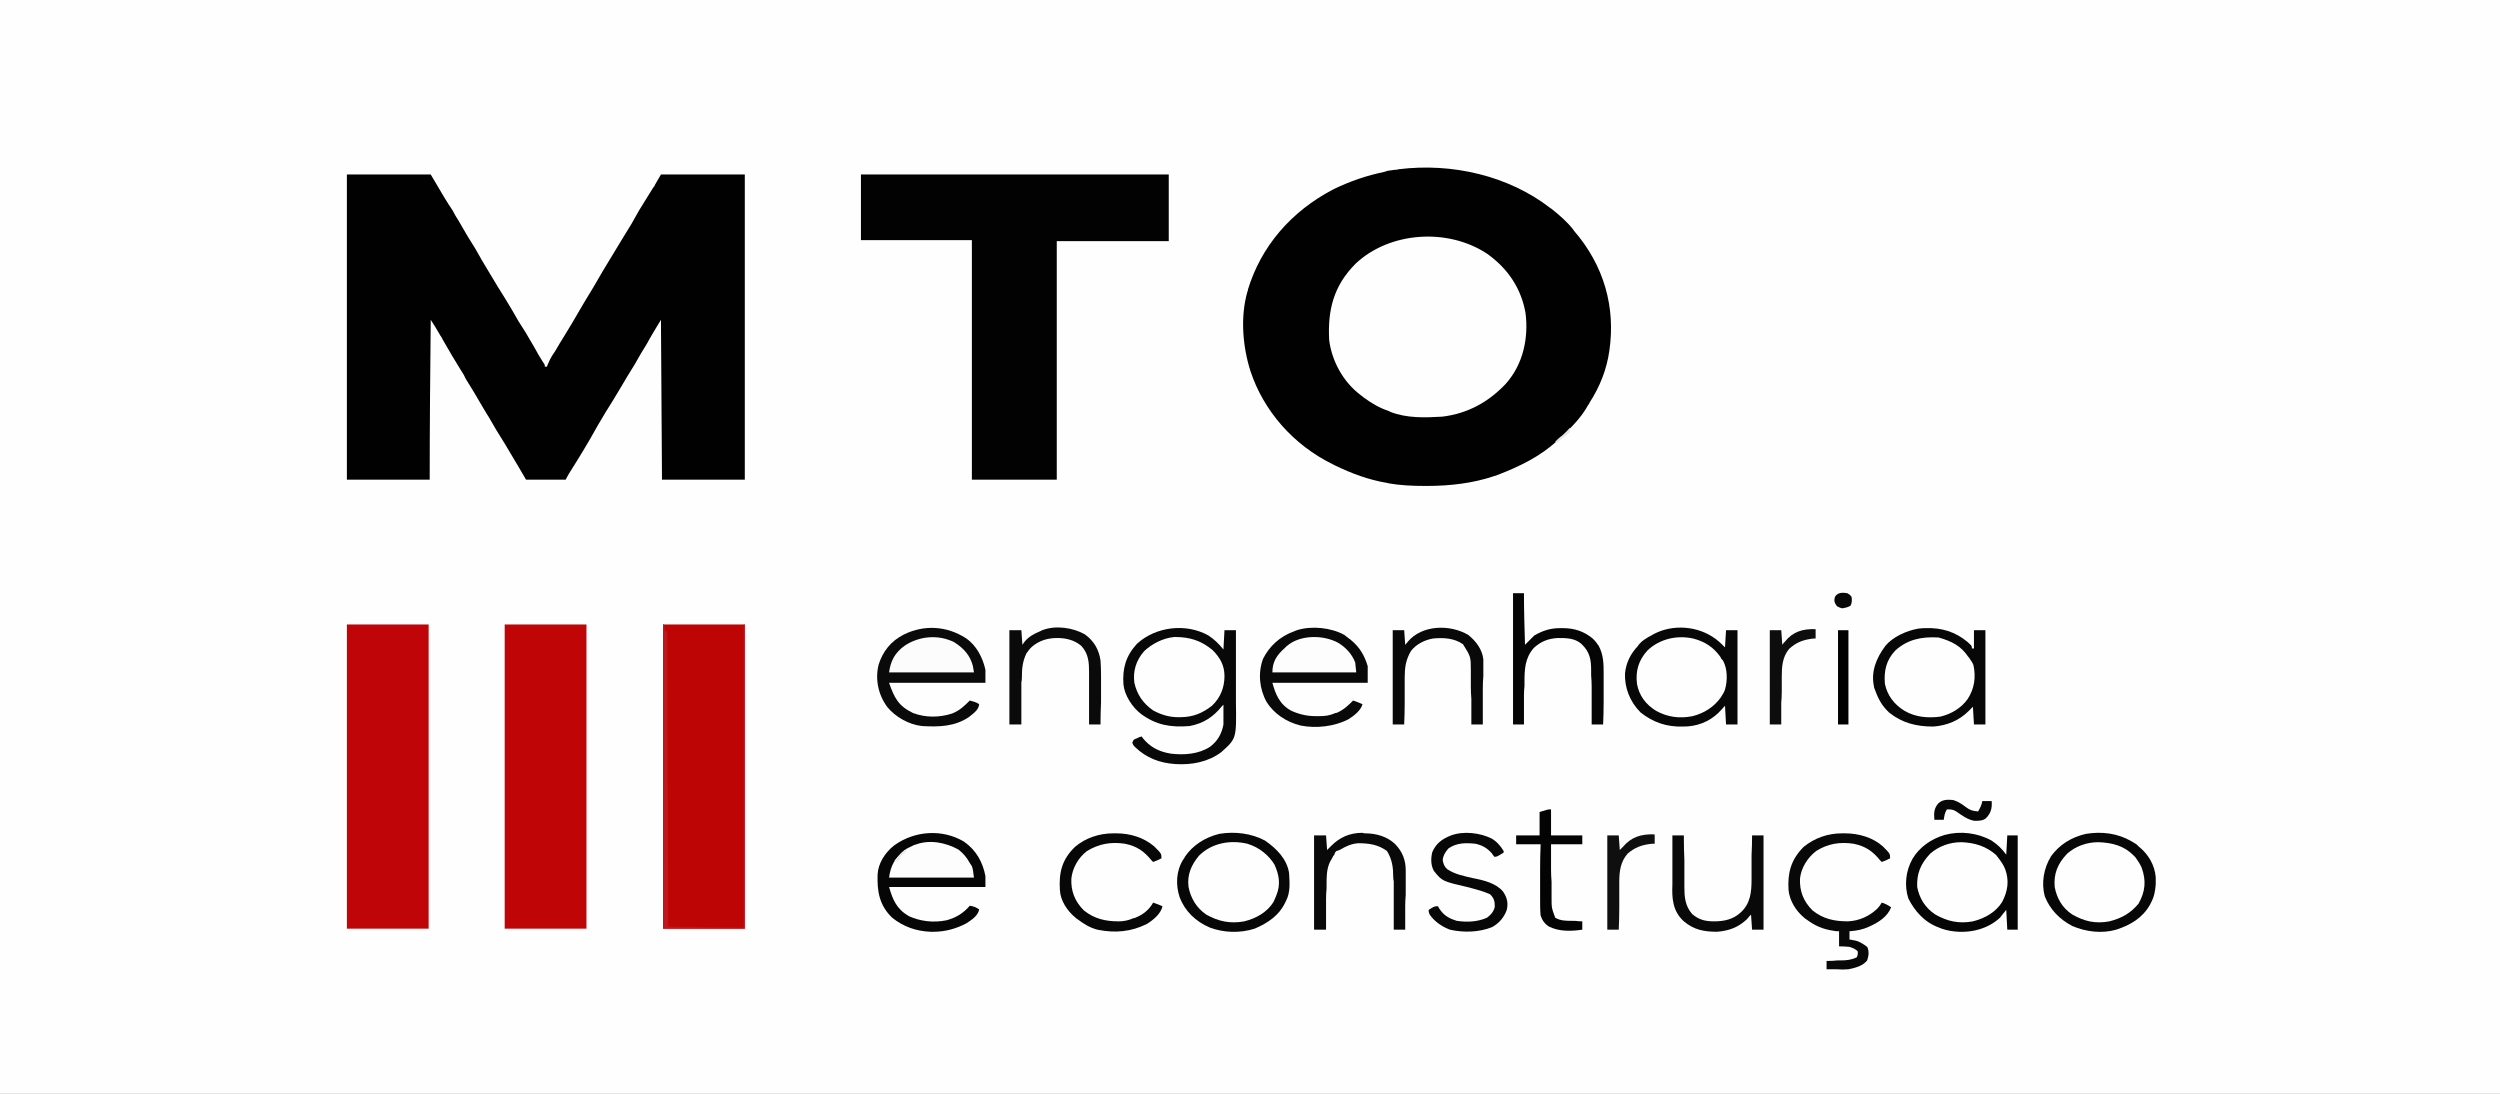<svg version="1.2" xmlns="http://www.w3.org/2000/svg" viewBox="0 0 480 210" width="480" height="210">
	<rect x="0" y="0" width="480" height="210" fill="#808080" stroke="none"/>
	<title>LOGO 1</title>
	<defs>
		<clipPath clipPathUnits="userSpaceOnUse" id="cp1">
			<path d="m0 0h854v480h-854z"/>
		</clipPath>
	</defs>
	<style>
		.s0 { fill: #fefefe } 
		.s1 { fill: #010101 } 
		.s2 { fill: #020202 } 
		.s3 { fill: #be0505 } 
		.s4 { fill: #bf0506 } 
		.s5 { fill: #bf0507 } 
		.s6 { fill: #0a0a0a } 
		.s7 { fill: #090909 } 
		.s8 { fill: #060606 } 
		.s9 { fill: #080808 } 
		.s10 { fill: #070707 } 
		.s11 { fill: #050505 } 
		.s12 { fill: #fdfdfd } 
		.s13 { fill: #fcfcfc } 
		.s14 { fill: #030303 } 
		.s15 { fill: #0f0f0f } 
		.s16 { fill: #0d0d0d } 
		.s17 { fill: #c2151c } 
		.s18 { fill: #e6e6e6 } 
		.s19 { fill: #eaeaea } 
	</style>
	<path class="s0" d="m-10-35c164.9 0 329.8 0 499.8 0 0 92.7 0 185.4 0 280.9-165 0-329.9 0-499.8 0 0-92.7 0-185.4 0-280.9z"/>
	<path class="s1" d="m297.6 39.9q0.1 0.1 0.3 0.2c1.5 1.2 2.9 2.4 4.1 3.9q0.1 0.1 0.2 0.3c5.8 6.7 8 14.7 6.8 23-0.5 3.6-1.8 6.9-3.8 10q-0.1 0.3-0.3 0.5c-1.3 2.4-3.4 4.5-5.5 6.4q-0.2 0.2-0.4 0.4c-3.2 3-7.3 5-11.5 6.6-0.3 0.1-0.3 0.1-0.6 0.2-4.1 1.4-8.6 1.9-12.9 1.9q-0.2 0-0.4 0c-2.4 0-4.7-0.1-7-0.5q-0.2-0.1-0.4-0.1c-3.5-0.6-6.7-1.8-9.8-3.3q-0.2-0.1-0.4-0.2c-7.8-3.8-13.4-10.4-15.9-17.9-1.5-4.7-2-10.4-0.6-15.3 0.1-0.2 0.1-0.2 0.1-0.4 2.5-8.2 8.2-15 16.5-19.3 3.1-1.5 6.3-2.6 9.7-3.3q0.3-0.1 0.6-0.2 0.7-0.1 1.4-0.2c0.4 0 0.4 0 0.7-0.1 10.4-1.3 21.2 1.3 29.1 7.4z"/>
	<path class="s1" d="m66.6 33.5c5.3 0 10.6 0 16.1 0q1.3 2.2 2.6 4.4c0.8 1.3 0.8 1.3 1.6 2.5q0.5 1 1.1 1.9 0.9 1.6 1.8 3.1 1.5 2.3 2.8 4.7 1.5 2.5 3 5 1.4 2.2 2.7 4.4 1.2 2.2 2.6 4.3 0.9 1.5 1.7 2.9 0.8 1.5 1.7 2.9c0.3 0.4 0.3 0.4 0.3 0.8q0.2 0 0.4 0 0.1-0.2 0.2-0.5c0.2-0.5 0.5-1.1 0.8-1.6q0.2-0.3 0.4-0.6 0.1-0.2 0.2-0.3 0.5-0.8 1-1.7 0.1-0.2 0.2-0.3 1-1.7 2-3.3 1.2-2.1 2.4-4.1 1.8-2.9 3.5-5.9 2-3.3 4-6.6 1.6-2.5 3-5.1 1.3-2.1 2.6-4.2 0.1-0.2 0.3-0.4 0.1-0.2 0.2-0.4 0.6-1 1.1-1.9c5.3 0 10.6 0 16.1 0 0 19.3 0 38.6 0 58.6-5.3 0-10.5 0-15.9 0-0.1-10.2-0.1-20.3-0.2-30.7-0.9 1.5-1.9 3.1-2.7 4.6-0.8 1.3-1.6 2.6-2.3 3.9q-1.5 2.4-2.9 4.8-1.3 2.2-2.7 4.4-0.8 1.3-1.6 2.7c-1.7 3.1-3.6 6.2-5.5 9.2q-0.3 0.5-0.6 1.1c-2.5 0-5 0-7.6 0q-0.7-1.2-1.4-2.4-1.4-2.4-2.8-4.7-1.6-2.5-3-5-0.1-0.1-0.2-0.3-0.5-0.8-0.9-1.5-1.6-2.8-3.3-5.5-0.3-0.7-0.7-1.3-0.1-0.1-0.2-0.3-1.8-2.9-3.5-5.9-0.1-0.2-0.2-0.4-0.3-0.4-0.5-0.8-0.8-1.4-1.6-2.6c-0.1 10.1-0.2 20.2-0.2 30.7-5.3 0-10.5 0-15.9 0 0-19.4 0-38.7 0-58.6z"/>
	<path class="s2" d="m165.3 33.5c19.5 0 39 0 59.1 0 0 4.2 0 8.4 0 12.8-7.1 0-14.2 0-21.5 0 0 15.1 0 30.2 0 45.8-5.4 0-10.8 0-16.3 0 0-15.2 0-30.4 0-46-7 0-14.1 0-21.3 0 0-4.2 0-8.3 0-12.6z"/>
	<path class="s0" d="m285.5 48.7c4.1 2.9 6.6 6.8 7.4 11.4 0.6 4.7-0.4 9.8-3.8 13.6-3.2 3.4-7.2 5.7-12.2 6.3-3.4 0.2-6.8 0.3-9.9-0.9-0.2-0.1-0.2-0.1-0.4-0.2-1.8-0.6-3.3-1.5-4.8-2.6q-0.2-0.2-0.5-0.4c-3.5-2.6-5.6-6.7-6.1-10.6-0.3-5.7 0.8-10.4 5.1-14.7 6.5-6.1 17.6-6.9 25.2-1.9z"/>
	<path class="s3" d="m127.3 119.9c5.2 0 10.4 0 15.7 0 0 19.3 0 38.5 0 58.4-5.2 0-10.4 0-15.7 0 0-19.3 0-38.5 0-58.4z"/>
	<path class="s4" d="m96.9 119.9c5.2 0 10.4 0 15.7 0 0 19.3 0 38.5 0 58.4-5.1 0-10.3 0-15.7 0 0-19.3 0-38.5 0-58.4z"/>
	<path class="s5" d="m66.6 119.9c5.2 0 10.3 0 15.7 0 0 19.3 0 38.5 0 58.4-5.2 0-10.4 0-15.7 0 0-19.3 0-38.5 0-58.4z"/>
	<path class="s6" d="m185.4 122.5c2.1 1.4 3.3 3.8 3.8 6.1q0 1.2 0 2.5c-6.1 0-12.2 0-18.5 0 1 2.8 1.7 4.4 4.6 5.8 2.4 0.9 5 0.9 7.5 0.1 1.5-0.6 2.4-1.5 3.4-2.5 0.7 0.2 1.2 0.3 1.8 0.7-0.1 1.1-1 1.7-2 2.5-2.7 1.8-5.7 1.9-9 1.7-2.6-0.3-5.1-1.8-6.6-3.6-1.8-2.4-2.4-5.4-1.7-8.2 0.8-2.5 2.3-4.5 4.9-5.8 3.9-1.9 8.2-1.6 11.8 0.7z"/>
	<path class="s7" d="m258.1 121.9q0.4 0.3 0.9 0.7 0.2 0.1 0.4 0.3c1.7 1.4 2.6 3 3.2 5q0 1.6 0 3.2c-6 0-12.1 0-18.3 0 0.6 2.2 1.4 4.2 3.7 5.4 1.6 0.7 3 1 4.7 1 0.3 0 0.3 0 0.5 0 1.2 0 2.1-0.1 3.2-0.6q0.2 0 0.4-0.1c1.3-0.6 2.1-1.4 3-2.3q0.9 0.3 1.8 0.7c-0.3 1.2-1.6 2.2-2.7 2.9-2.7 1.4-6.2 1.8-9.2 1.2-2.8-0.7-5.1-2.3-6.5-4.5-1.4-2.5-1.7-5.6-0.7-8.3 1.2-2.4 3.2-4.3 6-5.3q0.3-0.1 0.5-0.2c2.8-0.9 6.6-0.5 9.1 0.9z"/>
	<path class="s8" d="m185.1 161.6c2.4 1.7 3.6 4 4.1 6.6q0 1 0 2.1c-6.1 0-12.2 0-18.5 0 0.7 2.4 1.4 4.2 3.8 5.6 2.2 1 4.7 1.3 7.2 0.8 1.9-0.5 3.3-1.4 4.5-2.8 0.7 0.1 1.2 0.3 1.8 0.7-0.2 1.2-1.4 2-2.5 2.7-1.9 1-4 1.6-6.3 1.6-0.2 0-0.2 0-0.5 0-2.8-0.1-5.3-1-7.4-2.7-2.5-2.4-2.9-5.1-2.8-8.3 0.1-2.1 1.4-4.2 3.2-5.6 3.9-2.8 9.2-3.2 13.4-0.7z"/>
	<path class="s9" d="m232 122c1.2 0.8 2 1.6 2.9 2.7q0.1-1.8 0.2-3.7 1 0 2.2 0 0 3.3 0 6.7 0 1.5 0 3.1 0 1.5 0 3 0 0.5 0 1.1c0.1 6.9 0.1 6.9-2.8 9.5-2.5 1.9-5.7 2.5-8.8 2.3-3.1-0.2-5.6-1.2-7.7-3.2-0.4-0.4-0.4-0.4-0.6-0.9 0.2-0.5 0.2-0.5 0.5-0.7q0.3-0.1 0.5-0.2 0.2-0.1 0.4-0.2 0.2 0 0.4-0.1c0.1 0.1 0.1 0.1 0.2 0.3 1.4 1.7 3 2.6 5.4 3 2.6 0.3 5.3 0.1 7.5-1.3 1.5-1.1 2.3-2.6 2.6-4.3q0-1 0-2 0-0.2 0-0.5 0-0.6 0-1.3-0.2 0.2-0.3 0.3c-1.6 2-3.5 3.3-6.2 3.8-3.7 0.3-6.4-0.2-9.3-2.3-1.7-1.3-3.2-3.6-3.4-5.7-0.2-3 0.4-5.4 2.6-7.8 3.6-3.3 9.4-4 13.7-1.6zm-12.3 3c-1.6 1.8-2.2 3.9-1.9 6.1 0.5 2.2 1.6 3.9 3.6 5.3 1.5 0.8 3 1.3 4.8 1.3q0.2 0 0.4 0c2.5 0 4.3-0.8 6.1-2.2 1.7-1.6 2.4-3.6 2.4-5.7 0-2-0.8-3.5-2.3-5-2.2-1.8-4.3-2.5-7.3-2.5-2.2 0.2-4.3 1.3-5.8 2.7z"/>
	<path class="s10" d="m328.7 122.2c1 0.6 1.7 1.3 2.5 2.1q0.1-1.6 0.2-3.3 1 0 2.2 0c0 5.9 0 11.9 0 18.1q-1.1 0-2.2 0-0.1-1.8-0.2-3.6-0.6 0.7-1.3 1.4c-1.8 1.7-4.1 2.6-6.7 2.6-3.2 0.1-5.8-0.8-8.2-2.7-2.1-2.1-3.1-4.8-3-7.5 0.2-2 1-3.7 2.5-5.3q0.1-0.2 0.3-0.4c0.5-0.6 1.1-0.9 1.7-1.3q0.2-0.1 0.4-0.2c3.5-2.2 8.3-2.1 11.8 0.1zm-12.4 2.7c-1.7 1.9-2.3 3.9-2 6.4q0.6 3.3 3.7 5.2c2.2 1.2 4.5 1.5 7 1 2.3-0.6 4.1-1.8 5.4-3.6q0.3-0.5 0.6-1 0.1-0.3 0.2-0.5c0.5-1.7 0.5-4-0.4-5.6q-0.1-0.1-0.3-0.3c-0.1-0.2-0.1-0.2-0.2-0.4-1.3-1.8-2.9-2.9-5.2-3.5-3.2-0.7-6.5 0.1-8.8 2.3z"/>
	<path class="s10" d="m369.7 120.6c3.1-0.1 5.7 0.7 8 2.6 0.9 0.8 0.9 0.8 0.9 1.3q0.2 0 0.4 0 0-1.7 0-3.5 1.1 0 2.2 0c0 5.9 0 11.9 0 18.1q-1.1 0-2.2 0-0.1-1.7-0.2-3.4-0.4 0.4-0.8 0.8c-1.8 1.8-4.1 2.8-6.8 3-3.3 0-6-0.7-8.5-2.7-1.5-1.4-2.2-2.9-2.8-4.6q-0.1-0.2-0.1-0.4c-0.6-2.8 0.4-5.4 2.2-7.8 1.4-1.7 4-2.9 6.3-3.3q0.7-0.1 1.4-0.1zm-5.8 4.3c-1.8 1.9-2.2 4-2 6.4q0.7 3.3 3.8 5.2c2.1 1.2 4.4 1.4 6.8 1.1 2.2-0.5 4.1-1.7 5.3-3.4 1.3-2 1.6-4.2 1.1-6.5-0.2-0.5-0.4-0.8-0.7-1.2-0.1-0.2-0.1-0.2-0.3-0.4-1.4-2.1-3.2-3-5.7-3.7-3.3-0.2-6 0.4-8.3 2.5z"/>
	<path class="s11" d="m382.4 161.4c1.2 0.8 2 1.6 2.8 2.7q0.1-1.8 0.2-3.7 1 0 2 0c0 5.9 0 11.9 0 18.1q-0.9 0-2 0c-0.1-1.9-0.1-1.9-0.2-3.8q-0.6 0.7-1.2 1.5c-1.2 1.1-2.5 1.8-4.2 2.3q-0.2 0-0.4 0.1c-2.1 0.5-4.6 0.4-6.6-0.3q-0.3-0.1-0.5-0.2c-2.8-1-4.7-3.2-5.9-5.6-0.8-2.5-0.5-5.3 0.8-7.6 1.3-2.2 3.5-3.8 6.2-4.6 3-0.8 6.3-0.4 9 1.1zm-11.8 2.5c-1.9 2-2.6 3.9-2.5 6.4 0.4 2.1 1.5 4 3.5 5.3 2.3 1.3 4.5 1.8 7.2 1.3 2.4-0.6 4.4-1.8 5.6-3.7 1.1-2.1 1.4-4.1 0.6-6.3-0.3-0.8-0.8-1.5-1.4-2.3q-0.2-0.2-0.3-0.4c-1.9-1.7-4.1-2.4-6.7-2.5-2.3 0-4.4 0.8-6 2.2z"/>
	<path class="s9" d="m353.7 160c0.3 0 0.3 0 0.5 0 2.7 0 5.4 0.8 7.3 2.5 1.4 1.4 1.4 1.4 1.4 2.3-0.8 0.4-0.8 0.4-1.6 0.7-0.1-0.1-0.1-0.1-0.3-0.3-1.4-1.7-2.7-2.7-5.1-3.2-2.7-0.4-5 0-7.2 1.4-1.7 1.3-2.9 3.3-3.1 5.3-0.1 2.3 0.6 4.3 2.4 6.1 2 1.6 4.1 2.1 6.8 2.1 2.2-0.1 4.1-1 5.6-2.4q0.5-0.5 0.9-1.2c0.7 0.2 1.2 0.5 1.8 0.9-0.7 1.8-2.4 2.9-4.2 3.7-1.3 0.6-2.4 0.8-3.8 0.9q0 0.8 0 1.6 0.3 0 0.6 0.1c1.1 0.1 2 0.7 2.8 1.3 0.4 0.8 0.3 1.7 0 2.6-0.9 1.1-2.2 1.4-3.6 1.7q-1.1 0.1-2.3 0-0.2 0-0.5 0-0.7 0-1.4 0 0-0.8 0-1.6c0.1 0 0.1 0 0.3 0q0.9 0 1.8-0.1 0.3 0 0.6 0c1.1 0 2.1-0.1 3.1-0.6 0.2-0.5 0.2-0.5 0.2-1.1-0.4-0.5-1-0.7-1.6-0.9q-1-0.1-2-0.1 0-1.4 0-2.9c-0.6 0-0.6 0-1.1-0.1-2.1-0.3-3.6-1-5.2-2.2q-0.2-0.1-0.4-0.3c-1.6-1.3-2.8-3.3-3-5.3-0.2-3.2 0.4-5.8 2.9-8.3 2.1-1.7 4.6-2.6 7.4-2.6z"/>
	<path class="s10" d="m242.9 161.4c2.3 1.6 4.2 3.6 4.6 6.2 0.1 1.8 0.3 3.7-0.6 5.4q-0.1 0.2-0.2 0.4c-1.1 2.3-3.2 3.8-5.8 4.9-2.8 0.9-5.9 0.8-8.6-0.2-2.8-1.2-4.8-3.2-5.8-5.8-0.8-2.4-0.7-5.1 0.7-7.3q0.2-0.2 0.3-0.5c1.5-2.2 3.8-3.7 6.6-4.4 3-0.5 6.2-0.1 8.8 1.3zm-12.7 2.9c-1.5 1.8-2.3 3.7-2 6 0.4 2.1 1.5 4 3.4 5.3 2.3 1.3 4.6 1.8 7.3 1.3 2.4-0.6 4.4-1.8 5.6-3.7q0.2-0.5 0.4-0.9 0.1-0.3 0.2-0.5c0.8-2 0.5-3.8-0.4-5.8-1.1-1.8-2.9-3.3-5.2-4-3.4-0.8-6.9-0.1-9.3 2.3z"/>
	<path class="s10" d="m409.2 161.5q0.5 0.3 1 0.6 0.2 0.2 0.4 0.4c1.9 1.5 3.1 3.6 3.3 5.9q0 0.4 0 0.9 0 0.3 0 0.5c-0.1 1.3-0.3 2.4-0.9 3.5q-0.1 0.2-0.2 0.4c-1.4 2.5-3.7 3.9-6.5 4.8-2.8 0.8-5.8 0.4-8.4-0.7-2.5-1.3-4.3-3.2-5.3-5.7-0.7-2.6-0.2-5.4 1.2-7.7q2.4-3.3 6.7-4.3c3.1-0.5 6.1-0.1 8.7 1.4zm-12.3 2.4c-1.9 2-2.6 3.9-2.4 6.4 0.4 2.1 1.4 4 3.4 5.3 2.3 1.3 4.4 1.8 7.1 1.3 2.4-0.6 4.1-1.6 5.6-3.4 1.3-2.3 1.5-4.4 0.6-6.9-0.3-0.7-0.7-1.3-1.2-2q-0.2-0.2-0.4-0.4c-1.8-1.8-4-2.4-6.7-2.5-2.3 0-4.4 0.8-6 2.2z"/>
	<path class="s11" d="m290.5 113.9q1 0 2.1 0c0 3.3 0.1 6.5 0.2 9.9 0.9-0.9 0.9-0.9 1.8-1.8 1.6-0.9 3-1.4 5-1.4q0.2 0 0.4 0c2.3 0 4.1 0.6 5.8 2 0.4 0.4 0.4 0.4 0.8 0.9 0.1 0.2 0.1 0.2 0.3 0.4 1 1.8 1 3.6 1 5.5q0 0.4 0 0.9 0 1.1 0 2.2 0 1.1 0 2.2 0 2.2-0.1 4.4-1.1 0-2.2 0c0-0.3 0-0.3 0-0.5q0-2.2 0-4.4 0-1.2 0-2.3 0-1.1-0.1-2.2 0-0.4 0-0.9c0-2.1-0.2-3.6-1.9-5.2-1.3-1.1-2.9-1.1-4.5-1.1-1.9 0.1-3.3 0.7-4.6 1.9-1.7 1.9-1.8 4.1-1.8 6.5q0 0.4 0 0.8-0.1 0.9-0.1 1.8 0 0.9 0 1.9 0 1.8 0 3.7-1 0-2.1 0c0-8.3 0-16.7 0-25.2z"/>
	<path class="s7" d="m261.6 159.9q0.2 0.1 0.5 0.1c2.1 0 4.2 0.6 5.7 2 1.5 1.5 2.1 3.2 2.1 5.1q0 0.2 0 0.4 0 0.6 0 1.2 0 0.4 0 0.9 0 1.1 0 2.2-0.1 1.1-0.1 2.2 0 2.3 0 4.5-1.1 0-2.2 0c0-0.3 0-0.3 0-0.5q0-2.2 0-4.4 0-1.1 0-2.2 0-1.1 0-2.2-0.1-0.4-0.1-0.8c0-1.8-0.2-3.4-1.2-5-1.6-1.2-3.4-1.5-5.5-1.5-1.4 0.1-2.4 0.6-3.6 1.3q-0.3 0.1-0.6 0.2c-0.3 0.3-0.3 0.3-0.4 0.7q-0.2 0.2-0.3 0.4-0.1 0.2-0.2 0.4-0.2 0.3-0.3 0.5c-0.7 1.4-0.7 2.9-0.7 4.5q0 0.3 0 0.7-0.1 1-0.1 2 0 1 0 2 0 1.9 0 3.9-1.1 0-2.3 0c0-6 0-12 0-18.1q1.1 0 2.3 0 0.1 1.4 0.2 2.8 0.4-0.4 0.8-0.8c1.6-1.6 3.5-2.5 6-2.5z"/>
	<path class="s7" d="m321.1 160.4q1.1 0 2.2 0 0 0.2 0 0.4 0 2.1 0.1 4.3 0 1.1 0 2.1 0 1.1 0 2.2 0 0.4 0 0.8c0 1.9 0.1 3.7 1.5 5.3 1.3 1.1 2.5 1.4 4.2 1.4 2 0 3.7-0.4 5.1-1.7 1.9-1.7 2.1-4 2.1-6.3q0-0.4 0-0.8 0-0.9 0-1.9 0-1 0-2 0.1-1.9 0.1-3.8 1.1 0 2.2 0c0 5.9 0 11.9 0 18.1q-1.1 0-2.2 0-0.1-1.4-0.2-2.9-0.4 0.4-0.8 0.9c-1.6 1.5-3.3 2.2-5.7 2.4-2.6 0-4.5-0.4-6.4-2-2.2-2-2.3-4.5-2.2-7.1q0-0.4 0-0.8 0-1.1 0-2.2 0-1.1 0-2.2 0-2.1 0-4.2z"/>
	<path class="s6" d="m208.3 121.8c1.8 1.3 2.7 3 3 5q0.1 1.4 0.1 2.9 0 0.4 0 0.8 0 1.1 0 2.1 0 1.1 0 2.2-0.1 2.1-0.1 4.3-1.1 0-2.2 0 0-0.3 0-0.5 0-2.2 0-4.3 0-1.2 0-2.3 0-1.1 0-2.1 0-0.5 0-0.9c0-1.8-0.1-3.5-1.5-5-1.3-1.1-2.9-1.5-4.6-1.5-1.9 0-3.5 0.5-4.9 1.7-0.4 0.4-0.4 0.4-0.7 0.8q-0.1 0.2-0.3 0.4c-0.8 1.6-0.9 3.1-0.9 4.8q0 0.4-0.1 0.8 0 1 0 2 0 1 0 2.1 0 2 0 4-1.1 0-2.3 0c0-6 0-12 0-18.1q1.1 0 2.3 0 0.1 1.4 0.2 2.8 0.2-0.3 0.5-0.7c0.8-0.9 1.7-1.4 2.9-1.9q0.2-0.1 0.4-0.2c2.6-1 5.9-0.5 8.2 0.8z"/>
	<path class="s7" d="m281.9 121.9c1.5 1.2 2.7 2.8 2.9 4.7q0 0.3 0 0.7 0 0.2 0 0.4 0 0.6 0 1.2 0 0.5 0 0.9-0.1 1.2-0.1 2.3 0 1.2 0 2.4 0 2.3 0 4.6-1.1 0-2.2 0 0-0.3 0-0.5 0-2.2 0-4.4-0.1-1.2-0.1-2.3 0-1.1 0-2.2 0-0.4 0-0.9c0-2.7 0-2.7-1.5-5.1-1.7-1.2-3.8-1.3-5.8-1.1-1.7 0.3-3.3 1.2-4.2 2.4-1 1.7-1.2 3.2-1.2 5.1q0 0.4 0 0.8 0 1 0 2 0 1 0 2.1 0 2-0.1 4.1-1.1 0-2.2 0c0-6 0-12 0-18.1q1.1 0 2.2 0 0.1 1.4 0.2 2.8 0.3-0.3 0.5-0.6c2.7-3.2 8-3.4 11.6-1.3z"/>
	<path class="s10" d="m213.8 160c0.2 0 0.2 0 0.5 0 2.7 0 5.3 0.8 7.3 2.5 1.4 1.4 1.4 1.4 1.4 2.3-0.8 0.4-0.8 0.4-1.6 0.7-0.1-0.1-0.1-0.1-0.3-0.3-1.4-1.7-2.7-2.7-5.1-3.2-2.7-0.4-5 0-7.3 1.4-1.7 1.3-2.8 3.3-3 5.3-0.1 2.3 0.6 4.3 2.4 6.1 2 1.6 4.1 2.1 6.7 2.1 1 0 1.9-0.2 2.8-0.6q0.2 0 0.4-0.1c1.5-0.6 2.7-1.6 3.4-2.9q0.9 0.3 1.8 0.7c-0.3 1.4-1.7 2.6-3 3.4-3 1.5-6.1 1.8-9.5 1.1-1.5-0.4-2.6-1.1-3.8-2q-0.2-0.1-0.4-0.3c-1.6-1.3-2.9-3.3-3-5.3-0.2-3.2 0.3-5.8 2.9-8.3 2-1.7 4.6-2.6 7.4-2.6z"/>
	<path class="s10" d="m286.4 161c1 0.6 1.7 1.4 2.3 2.4q0 0.2 0 0.3c-1.3 0.8-1.3 0.8-1.8 0.8-0.2-0.3-0.2-0.3-0.5-0.7-0.9-1-1.8-1.5-3.1-1.8-1.9-0.2-3.6-0.2-5.2 0.9-0.6 0.7-1 1.3-1.1 2.2 0.1 0.7 0.3 1.3 0.9 1.8 1.5 1 3.2 1.3 4.9 1.7 2.1 0.4 4.5 1 5.8 2.6 0.8 1.2 1 2.2 0.7 3.5-0.5 1.4-1.4 2.5-2.8 3.3-2.5 1-5.4 1.1-8.1 0.5-1.6-0.6-3-1.6-3.9-2.9-0.2-0.5-0.2-0.5-0.2-0.9 1.1-0.7 1.1-0.7 1.8-0.7 0.2 0.4 0.2 0.4 0.5 0.8 0.8 1.1 1.8 1.6 3.1 2 2 0.3 4 0.2 5.8-0.6 0.8-0.6 1.3-1.2 1.5-2.1 0-1-0.1-1.6-0.9-2.4-1.3-0.6-2.6-0.9-4-1.3-5.2-1.2-5.2-1.2-6.8-3.2-0.6-1.1-0.6-2.4-0.3-3.6 0.7-1.6 1.8-2.5 3.6-3.2 2.4-0.9 5.6-0.5 7.8 0.6z"/>
	<path class="s12" d="m184 163.1c1 0.8 1.6 1.5 2.2 2.6q0.2 0.3 0.4 0.6c0.2 0.6 0.2 0.6 0.4 2.2-5.4 0-10.7 0-16.3 0 0.3-2.3 1.1-3.7 3-5.3 0.6-0.4 1.1-0.6 1.7-0.9q0.1-0.1 0.3-0.1c2.8-1.1 5.9-0.4 8.3 0.9z"/>
	<path class="s13" d="m183.2 123.3c1.9 1.2 3.1 2.6 3.6 4.6 0.1 0.6 0.1 0.6 0.2 1.2-5.4 0-10.7 0-16.3 0 0.3-2.2 1.1-3.8 3.1-5.2 2.8-1.8 6.4-2.1 9.4-0.6z"/>
	<path class="s12" d="m256.9 123.4c1.5 0.9 2.7 2.2 3.3 3.8 0.1 1 0.1 1 0.2 1.9-5.3 0-10.6 0-16.1 0 0-2 0.8-3.3 2.4-4.7q0.2-0.2 0.4-0.4c0.2-0.1 0.2-0.1 0.4-0.3 2.5-1.8 6.6-1.8 9.4-0.3z"/>
	<path class="s14" d="m297.8 155.4q0 2.4 0 5 3 0 6 0 0 0.8 0 1.7-3 0-6 0 0 2.5 0 4.9 0 1.1 0.1 2.3 0 1 0 2.1 0 0.4 0 0.9c0 2 0 2 0.7 3.9 1 0.6 2.1 0.6 3.3 0.6q0.3 0 0.5 0 0.7 0.1 1.4 0.1 0 0.8 0 1.6c-2.1 0.3-4.4 0.4-6.4-0.6-0.8-0.5-1.3-1.2-1.6-2.1-0.1-1-0.1-2.1-0.1-3.1q0-0.5 0-0.9 0-1.2 0-2.4 0-1.2 0-2.5 0-2.4 0.1-4.8-2.3 0-4.7 0 0-0.8 0-1.7 2.2 0 4.5 0 0-2.2 0-4.5c1.6-0.5 1.6-0.5 2.2-0.5z"/>
	<path class="s15" d="m317.7 160.2q0 0.9 0 1.8-0.3 0-0.5 0c-2 0.2-3.3 0.7-4.7 1.9-1.4 1.6-1.6 3.5-1.6 5.5q0 0.4 0 0.8 0 1 0 2 0 1.1 0 2.1 0 2.1-0.1 4.2-1 0-2.2 0c0-6 0-12 0-18.1q1.1 0 2.2 0 0.1 1.4 0.2 2.8 0.3-0.3 0.6-0.6c1.6-1.9 3.5-2.5 6.1-2.4z"/>
	<path class="s16" d="m348.6 120.8q0 0.9 0 1.8-0.2 0-0.4 0c-1.9 0.2-3.3 0.7-4.7 2-1.3 1.6-1.4 3.4-1.4 5.4q0 0.4 0 0.8 0 1 0 2 0 1.1-0.1 2.1 0 2.1 0 4.2-1.1 0-2.2 0c0-6 0-12 0-18.1q1.1 0 2.2 0 0.1 1.4 0.2 2.8 0.2-0.3 0.5-0.6c1.5-1.9 3.4-2.5 5.9-2.4z"/>
	<path class="s17" d="m127.3 119.9q0.1 0 0.2 0 0.1 0.6 0.2 1.3 0.2 0 0.4 0c0.1 18.7 0.1 37.4 0.2 56.7 4.8 0.1 9.6 0.2 14.5 0.2 0-19.2 0-38.4 0-58.2q0.1 0 0.2 0c0 19.3 0 38.5 0 58.4-5.2 0-10.4 0-15.7 0 0-19.3 0-38.5 0-58.4z"/>
	<path class="s1" d="m352.9 121q1 0 2 0c0 5.9 0 11.9 0 18.1q-1 0-2 0c0-6 0-12 0-18.1z"/>
	<path class="s10" d="m375 153.6c1 0.3 1.7 0.8 2.5 1.4 0.8 0.6 1.3 0.7 2.3 0.8 0.4-0.7 0.7-1.3 0.8-2q0.9 0 1.8 0c0.1 1.3-0.1 2.3-1.1 3.3-0.6 0.5-1.4 0.5-2.2 0.5-1.3-0.2-2.5-1.1-3.5-1.8-0.6-0.4-1.1-0.4-1.8-0.4-0.4 0.6-0.5 1.3-0.6 2q-0.9 0-1.8 0c-0.1-1.3-0.1-2.2 0.8-3.2 0.8-0.7 1.7-0.7 2.8-0.6z"/>
	<path class="s9" d="m354.7 113.9c0.5 0.3 0.5 0.3 0.8 0.7 0.1 0.6 0.1 1.1-0.2 1.7-0.5 0.3-1 0.4-1.6 0.5-0.4-0.1-0.4-0.1-1-0.4-0.5-0.7-0.6-1-0.4-1.8 0.5-0.8 1.3-0.9 2.4-0.7z"/>
	<path class="s18" d="m301.4 82.1q0 0.5 0 0.9c-0.3 0.2-0.3 0.2-0.6 0.5q-1 0.7-1.8 1.5-0.2-0.1-0.4-0.2 0.2-0.2 0.4-0.4 0.3-0.3 0.7-0.6 0.1-0.1 0.3-0.2c0.5-0.5 1-0.9 1.4-1.5z"/>
	<path class="s19" d="m174.3 162.9q0.2 0 0.4 0.1-0.2 0-0.6 0 0.1-0.1 0.2-0.1zm-0.6 0.3q0.2 0.1 0.4 0.2-0.1 0.1-0.2 0.2c-0.2 0.1-0.2 0.1-0.3 0.3q-0.2 0.1-0.4 0.2c-0.3 0.4-0.4 0.6-0.5 1.1q-0.5 0-1 0.1c1.3-1.5 1.3-1.5 2-2.1z"/>
	<g id="Clip-Path" clip-path="url(#cp1)">
	</g>
</svg>